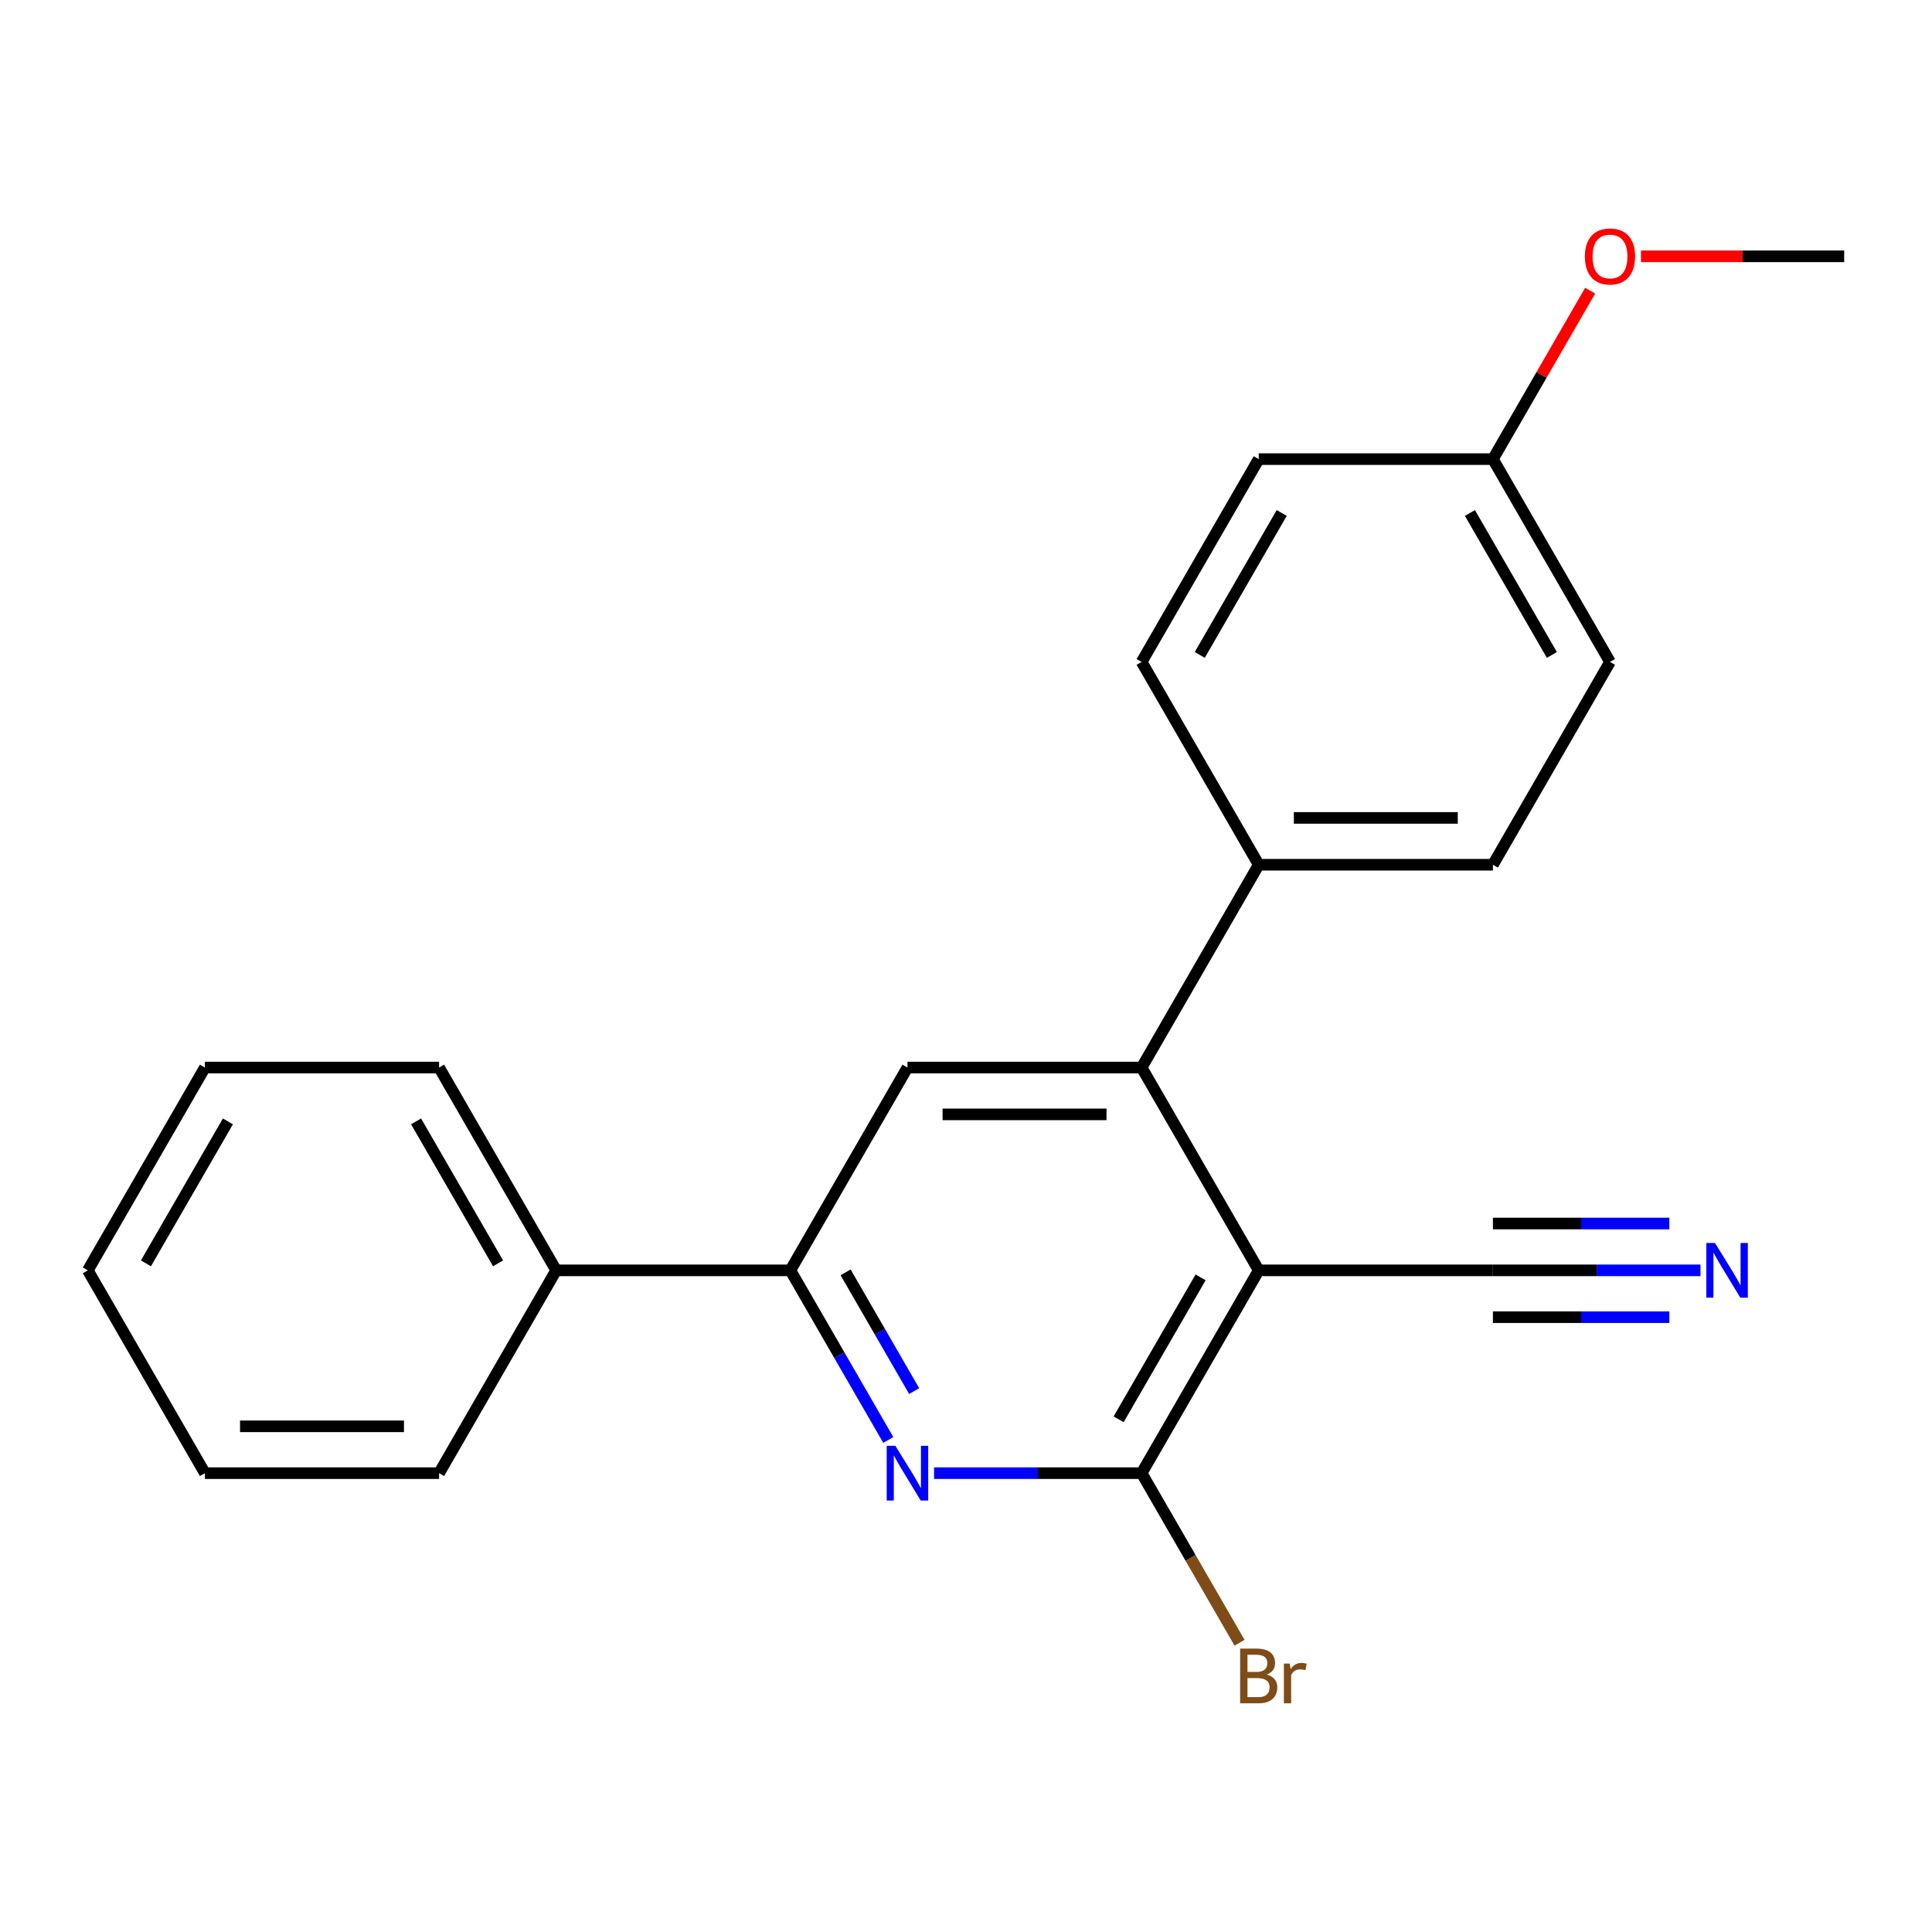 <?xml version='1.0' encoding='iso-8859-1'?>
<svg version='1.1' baseProfile='full'
              xmlns='http://www.w3.org/2000/svg'
                      xmlns:rdkit='http://www.rdkit.org/xml'
                      xmlns:xlink='http://www.w3.org/1999/xlink'
                  xml:space='preserve'
width='1000px' height='1000px' viewBox='0 0 1000 1000'>
<!-- END OF HEADER -->
<rect style='opacity:1.0;fill:#FFFFFF;stroke:none' width='1000' height='1000' x='0' y='0'> </rect>
<path class='bond-0' d='M 651.515,657.532 L 590.909,762.505' style='fill:none;fill-rule:evenodd;stroke:#000000;stroke-width:6px;stroke-linecap:butt;stroke-linejoin:miter;stroke-opacity:1' />
<path class='bond-0' d='M 621.43,661.157 L 579.005,734.638' style='fill:none;fill-rule:evenodd;stroke:#000000;stroke-width:6px;stroke-linecap:butt;stroke-linejoin:miter;stroke-opacity:1' />
<path class='bond-2' d='M 651.515,657.532 L 590.909,552.559' style='fill:none;fill-rule:evenodd;stroke:#000000;stroke-width:6px;stroke-linecap:butt;stroke-linejoin:miter;stroke-opacity:1' />
<path class='bond-5' d='M 651.515,657.532 L 772.727,657.532' style='fill:none;fill-rule:evenodd;stroke:#000000;stroke-width:6px;stroke-linecap:butt;stroke-linejoin:miter;stroke-opacity:1' />
<path class='bond-1' d='M 590.909,762.505 L 537.188,762.505' style='fill:none;fill-rule:evenodd;stroke:#000000;stroke-width:6px;stroke-linecap:butt;stroke-linejoin:miter;stroke-opacity:1' />
<path class='bond-1' d='M 537.188,762.505 L 483.467,762.505' style='fill:none;fill-rule:evenodd;stroke:#0000FF;stroke-width:6px;stroke-linecap:butt;stroke-linejoin:miter;stroke-opacity:1' />
<path class='bond-9' d='M 590.909,762.505 L 616.25,806.396' style='fill:none;fill-rule:evenodd;stroke:#000000;stroke-width:6px;stroke-linecap:butt;stroke-linejoin:miter;stroke-opacity:1' />
<path class='bond-9' d='M 616.25,806.396 L 641.59,850.287' style='fill:none;fill-rule:evenodd;stroke:#7F4C19;stroke-width:6px;stroke-linecap:butt;stroke-linejoin:miter;stroke-opacity:1' />
<path class='bond-22' d='M 459.772,745.314 L 434.432,701.423' style='fill:none;fill-rule:evenodd;stroke:#0000FF;stroke-width:6px;stroke-linecap:butt;stroke-linejoin:miter;stroke-opacity:1' />
<path class='bond-22' d='M 434.432,701.423 L 409.091,657.532' style='fill:none;fill-rule:evenodd;stroke:#000000;stroke-width:6px;stroke-linecap:butt;stroke-linejoin:miter;stroke-opacity:1' />
<path class='bond-22' d='M 473.165,720.026 L 455.426,689.302' style='fill:none;fill-rule:evenodd;stroke:#0000FF;stroke-width:6px;stroke-linecap:butt;stroke-linejoin:miter;stroke-opacity:1' />
<path class='bond-22' d='M 455.426,689.302 L 437.688,658.578' style='fill:none;fill-rule:evenodd;stroke:#000000;stroke-width:6px;stroke-linecap:butt;stroke-linejoin:miter;stroke-opacity:1' />
<path class='bond-4' d='M 590.909,552.559 L 469.697,552.559' style='fill:none;fill-rule:evenodd;stroke:#000000;stroke-width:6px;stroke-linecap:butt;stroke-linejoin:miter;stroke-opacity:1' />
<path class='bond-4' d='M 572.727,576.802 L 487.879,576.802' style='fill:none;fill-rule:evenodd;stroke:#000000;stroke-width:6px;stroke-linecap:butt;stroke-linejoin:miter;stroke-opacity:1' />
<path class='bond-7' d='M 590.909,552.559 L 651.515,447.586' style='fill:none;fill-rule:evenodd;stroke:#000000;stroke-width:6px;stroke-linecap:butt;stroke-linejoin:miter;stroke-opacity:1' />
<path class='bond-3' d='M 409.091,657.532 L 469.697,552.559' style='fill:none;fill-rule:evenodd;stroke:#000000;stroke-width:6px;stroke-linecap:butt;stroke-linejoin:miter;stroke-opacity:1' />
<path class='bond-8' d='M 409.091,657.532 L 287.879,657.532' style='fill:none;fill-rule:evenodd;stroke:#000000;stroke-width:6px;stroke-linecap:butt;stroke-linejoin:miter;stroke-opacity:1' />
<path class='bond-6' d='M 772.727,657.532 L 826.448,657.532' style='fill:none;fill-rule:evenodd;stroke:#000000;stroke-width:6px;stroke-linecap:butt;stroke-linejoin:miter;stroke-opacity:1' />
<path class='bond-6' d='M 826.448,657.532 L 880.169,657.532' style='fill:none;fill-rule:evenodd;stroke:#0000FF;stroke-width:6px;stroke-linecap:butt;stroke-linejoin:miter;stroke-opacity:1' />
<path class='bond-6' d='M 772.727,681.774 L 818.39,681.774' style='fill:none;fill-rule:evenodd;stroke:#000000;stroke-width:6px;stroke-linecap:butt;stroke-linejoin:miter;stroke-opacity:1' />
<path class='bond-6' d='M 818.39,681.774 L 864.053,681.774' style='fill:none;fill-rule:evenodd;stroke:#0000FF;stroke-width:6px;stroke-linecap:butt;stroke-linejoin:miter;stroke-opacity:1' />
<path class='bond-6' d='M 772.727,633.289 L 818.39,633.289' style='fill:none;fill-rule:evenodd;stroke:#000000;stroke-width:6px;stroke-linecap:butt;stroke-linejoin:miter;stroke-opacity:1' />
<path class='bond-6' d='M 818.39,633.289 L 864.053,633.289' style='fill:none;fill-rule:evenodd;stroke:#0000FF;stroke-width:6px;stroke-linecap:butt;stroke-linejoin:miter;stroke-opacity:1' />
<path class='bond-10' d='M 651.515,447.586 L 772.727,447.586' style='fill:none;fill-rule:evenodd;stroke:#000000;stroke-width:6px;stroke-linecap:butt;stroke-linejoin:miter;stroke-opacity:1' />
<path class='bond-10' d='M 669.697,423.344 L 754.545,423.344' style='fill:none;fill-rule:evenodd;stroke:#000000;stroke-width:6px;stroke-linecap:butt;stroke-linejoin:miter;stroke-opacity:1' />
<path class='bond-11' d='M 651.515,447.586 L 590.909,342.614' style='fill:none;fill-rule:evenodd;stroke:#000000;stroke-width:6px;stroke-linecap:butt;stroke-linejoin:miter;stroke-opacity:1' />
<path class='bond-16' d='M 287.879,657.532 L 227.273,552.559' style='fill:none;fill-rule:evenodd;stroke:#000000;stroke-width:6px;stroke-linecap:butt;stroke-linejoin:miter;stroke-opacity:1' />
<path class='bond-16' d='M 257.793,653.907 L 215.369,580.426' style='fill:none;fill-rule:evenodd;stroke:#000000;stroke-width:6px;stroke-linecap:butt;stroke-linejoin:miter;stroke-opacity:1' />
<path class='bond-17' d='M 287.879,657.532 L 227.273,762.505' style='fill:none;fill-rule:evenodd;stroke:#000000;stroke-width:6px;stroke-linecap:butt;stroke-linejoin:miter;stroke-opacity:1' />
<path class='bond-13' d='M 772.727,447.586 L 833.333,342.614' style='fill:none;fill-rule:evenodd;stroke:#000000;stroke-width:6px;stroke-linecap:butt;stroke-linejoin:miter;stroke-opacity:1' />
<path class='bond-14' d='M 590.909,342.614 L 651.515,237.641' style='fill:none;fill-rule:evenodd;stroke:#000000;stroke-width:6px;stroke-linecap:butt;stroke-linejoin:miter;stroke-opacity:1' />
<path class='bond-14' d='M 620.995,338.989 L 663.419,265.508' style='fill:none;fill-rule:evenodd;stroke:#000000;stroke-width:6px;stroke-linecap:butt;stroke-linejoin:miter;stroke-opacity:1' />
<path class='bond-12' d='M 772.727,237.641 L 651.515,237.641' style='fill:none;fill-rule:evenodd;stroke:#000000;stroke-width:6px;stroke-linecap:butt;stroke-linejoin:miter;stroke-opacity:1' />
<path class='bond-15' d='M 772.727,237.641 L 797.895,194.05' style='fill:none;fill-rule:evenodd;stroke:#000000;stroke-width:6px;stroke-linecap:butt;stroke-linejoin:miter;stroke-opacity:1' />
<path class='bond-15' d='M 797.895,194.05 L 823.062,150.458' style='fill:none;fill-rule:evenodd;stroke:#FF0000;stroke-width:6px;stroke-linecap:butt;stroke-linejoin:miter;stroke-opacity:1' />
<path class='bond-23' d='M 772.727,237.641 L 833.333,342.614' style='fill:none;fill-rule:evenodd;stroke:#000000;stroke-width:6px;stroke-linecap:butt;stroke-linejoin:miter;stroke-opacity:1' />
<path class='bond-23' d='M 760.824,265.508 L 803.248,338.989' style='fill:none;fill-rule:evenodd;stroke:#000000;stroke-width:6px;stroke-linecap:butt;stroke-linejoin:miter;stroke-opacity:1' />
<path class='bond-18' d='M 849.364,132.668 L 901.955,132.668' style='fill:none;fill-rule:evenodd;stroke:#FF0000;stroke-width:6px;stroke-linecap:butt;stroke-linejoin:miter;stroke-opacity:1' />
<path class='bond-18' d='M 901.955,132.668 L 954.545,132.668' style='fill:none;fill-rule:evenodd;stroke:#000000;stroke-width:6px;stroke-linecap:butt;stroke-linejoin:miter;stroke-opacity:1' />
<path class='bond-20' d='M 227.273,552.559 L 106.061,552.559' style='fill:none;fill-rule:evenodd;stroke:#000000;stroke-width:6px;stroke-linecap:butt;stroke-linejoin:miter;stroke-opacity:1' />
<path class='bond-19' d='M 227.273,762.505 L 106.061,762.505' style='fill:none;fill-rule:evenodd;stroke:#000000;stroke-width:6px;stroke-linecap:butt;stroke-linejoin:miter;stroke-opacity:1' />
<path class='bond-19' d='M 209.091,738.262 L 124.242,738.262' style='fill:none;fill-rule:evenodd;stroke:#000000;stroke-width:6px;stroke-linecap:butt;stroke-linejoin:miter;stroke-opacity:1' />
<path class='bond-21' d='M 106.061,762.505 L 45.455,657.532' style='fill:none;fill-rule:evenodd;stroke:#000000;stroke-width:6px;stroke-linecap:butt;stroke-linejoin:miter;stroke-opacity:1' />
<path class='bond-24' d='M 106.061,552.559 L 45.455,657.532' style='fill:none;fill-rule:evenodd;stroke:#000000;stroke-width:6px;stroke-linecap:butt;stroke-linejoin:miter;stroke-opacity:1' />
<path class='bond-24' d='M 117.964,580.426 L 75.54,653.907' style='fill:none;fill-rule:evenodd;stroke:#000000;stroke-width:6px;stroke-linecap:butt;stroke-linejoin:miter;stroke-opacity:1' />
<path  class='atom-2' d='M 463.437 748.345
L 472.717 763.345
Q 473.637 764.825, 475.117 767.505
Q 476.597 770.185, 476.677 770.345
L 476.677 748.345
L 480.437 748.345
L 480.437 776.665
L 476.557 776.665
L 466.597 760.265
Q 465.437 758.345, 464.197 756.145
Q 462.997 753.945, 462.637 753.265
L 462.637 776.665
L 458.957 776.665
L 458.957 748.345
L 463.437 748.345
' fill='#0000FF'/>
<path  class='atom-7' d='M 887.679 643.372
L 896.959 658.372
Q 897.879 659.852, 899.359 662.532
Q 900.839 665.212, 900.919 665.372
L 900.919 643.372
L 904.679 643.372
L 904.679 671.692
L 900.799 671.692
L 890.839 655.292
Q 889.679 653.372, 888.439 651.172
Q 887.239 648.972, 886.879 648.292
L 886.879 671.692
L 883.199 671.692
L 883.199 643.372
L 887.679 643.372
' fill='#0000FF'/>
<path  class='atom-10' d='M 655.655 866.757
Q 658.375 867.517, 659.735 869.197
Q 661.135 870.837, 661.135 873.277
Q 661.135 877.197, 658.615 879.437
Q 656.135 881.637, 651.415 881.637
L 641.895 881.637
L 641.895 853.317
L 650.255 853.317
Q 655.095 853.317, 657.535 855.277
Q 659.975 857.237, 659.975 860.837
Q 659.975 865.117, 655.655 866.757
M 645.695 856.517
L 645.695 865.397
L 650.255 865.397
Q 653.055 865.397, 654.495 864.277
Q 655.975 863.117, 655.975 860.837
Q 655.975 856.517, 650.255 856.517
L 645.695 856.517
M 651.415 878.437
Q 654.175 878.437, 655.655 877.117
Q 657.135 875.797, 657.135 873.277
Q 657.135 870.957, 655.495 869.797
Q 653.895 868.597, 650.815 868.597
L 645.695 868.597
L 645.695 878.437
L 651.415 878.437
' fill='#7F4C19'/>
<path  class='atom-10' d='M 667.575 861.077
L 668.015 863.917
Q 670.175 860.717, 673.695 860.717
Q 674.815 860.717, 676.335 861.117
L 675.735 864.477
Q 674.015 864.077, 673.055 864.077
Q 671.375 864.077, 670.255 864.757
Q 669.175 865.397, 668.295 866.957
L 668.295 881.637
L 664.535 881.637
L 664.535 861.077
L 667.575 861.077
' fill='#7F4C19'/>
<path  class='atom-16' d='M 820.333 132.748
Q 820.333 125.948, 823.693 122.148
Q 827.053 118.348, 833.333 118.348
Q 839.613 118.348, 842.973 122.148
Q 846.333 125.948, 846.333 132.748
Q 846.333 139.628, 842.933 143.548
Q 839.533 147.428, 833.333 147.428
Q 827.093 147.428, 823.693 143.548
Q 820.333 139.668, 820.333 132.748
M 833.333 144.228
Q 837.653 144.228, 839.973 141.348
Q 842.333 138.428, 842.333 132.748
Q 842.333 127.188, 839.973 124.388
Q 837.653 121.548, 833.333 121.548
Q 829.013 121.548, 826.653 124.348
Q 824.333 127.148, 824.333 132.748
Q 824.333 138.468, 826.653 141.348
Q 829.013 144.228, 833.333 144.228
' fill='#FF0000'/>
</svg>
